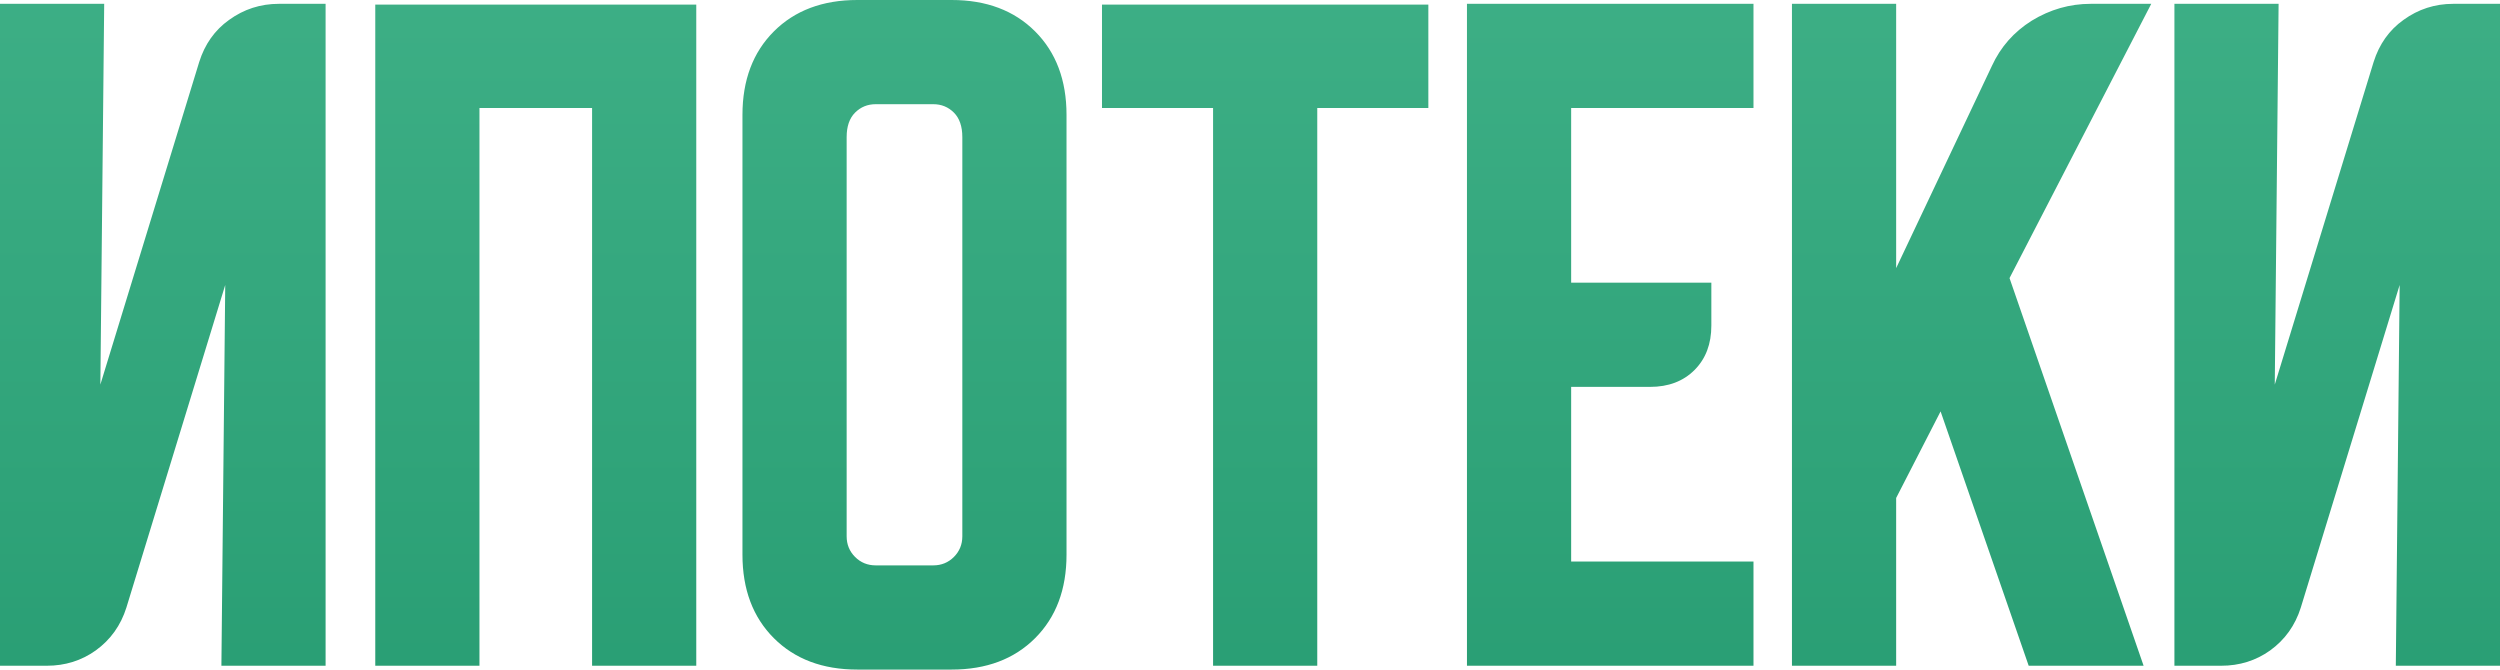 <?xml version="1.0" encoding="UTF-8"?> <svg xmlns="http://www.w3.org/2000/svg" width="1410" height="378" viewBox="0 0 1410 378" fill="none"> <path d="M-0 375.478V2.16H58.763L56.602 216.904L112.341 34.999C115.509 24.917 121.126 16.995 129.192 11.234C137.545 5.185 146.907 2.16 157.277 2.16H183.634V375.478H124.871L127.031 160.734L71.293 342.64C68.124 352.722 62.363 360.787 54.01 366.836C45.944 372.597 36.727 375.478 26.357 375.478H-0ZM211.652 2.593H392.693V375.478H333.931V60.923H270.415V375.478H211.652V2.593ZM418.747 64.812C418.747 45.224 424.652 29.526 436.462 17.715C448.272 5.905 463.971 3.54004e-05 483.559 3.54004e-05H536.705C556.292 3.54004e-05 571.991 5.905 583.801 17.715C595.612 29.526 601.517 45.224 601.517 64.812V312.826C601.517 332.414 595.612 348.113 583.801 359.923C571.991 371.733 556.292 377.638 536.705 377.638H483.559C463.971 377.638 448.272 371.733 436.462 359.923C424.652 348.113 418.747 332.414 418.747 312.826V64.812ZM493.929 318.875H526.335C530.944 318.875 534.832 317.291 538.001 314.123C541.169 310.954 542.754 307.065 542.754 302.456V77.343C542.754 71.293 541.169 66.684 538.001 63.516C534.832 60.347 530.944 58.763 526.335 58.763H493.929C489.32 58.763 485.431 60.347 482.262 63.516C479.094 66.684 477.51 71.293 477.51 77.343V302.456C477.51 307.065 479.094 310.954 482.262 314.123C485.431 317.291 489.32 318.875 493.929 318.875ZM621.521 2.593H805.587V60.923H742.935V375.478H684.172V60.923H621.521V2.593ZM827.367 2.16H988.965V60.923H886.129V159.438H965.2V183.634C965.2 194.004 962.032 202.358 955.694 208.695C949.357 215.032 941.004 218.201 930.634 218.201H886.129V316.715H988.965V375.478H827.367V2.16ZM1069.43 2.16V151.228L1123.44 37.159C1128.33 26.501 1135.82 18.003 1145.9 11.666C1156.27 5.329 1167.36 2.16 1179.17 2.16H1213.31L1133.37 156.845L1208.99 375.478H1144.18L1094.49 232.027L1069.43 280.852V375.478H1010.66V2.16H1069.43ZM1226.37 375.478V2.16H1285.13L1282.97 216.904L1338.71 34.999C1341.88 24.917 1347.49 16.995 1355.56 11.234C1363.91 5.185 1373.27 2.16 1383.64 2.16H1410V375.478H1351.24L1353.4 160.734L1297.66 342.64C1294.49 352.722 1288.73 360.787 1280.38 366.836C1272.31 372.597 1263.09 375.478 1252.72 375.478H1226.37Z" fill="url(#paint0_linear_342_138)"></path> <defs> <linearGradient id="paint0_linear_342_138" x1="705.034" y1="-184.608" x2="705.034" y2="591.511" gradientUnits="userSpaceOnUse"> <stop stop-color="#46B68D"></stop> <stop offset="1" stop-color="#1F966B"></stop> </linearGradient> </defs> </svg> 